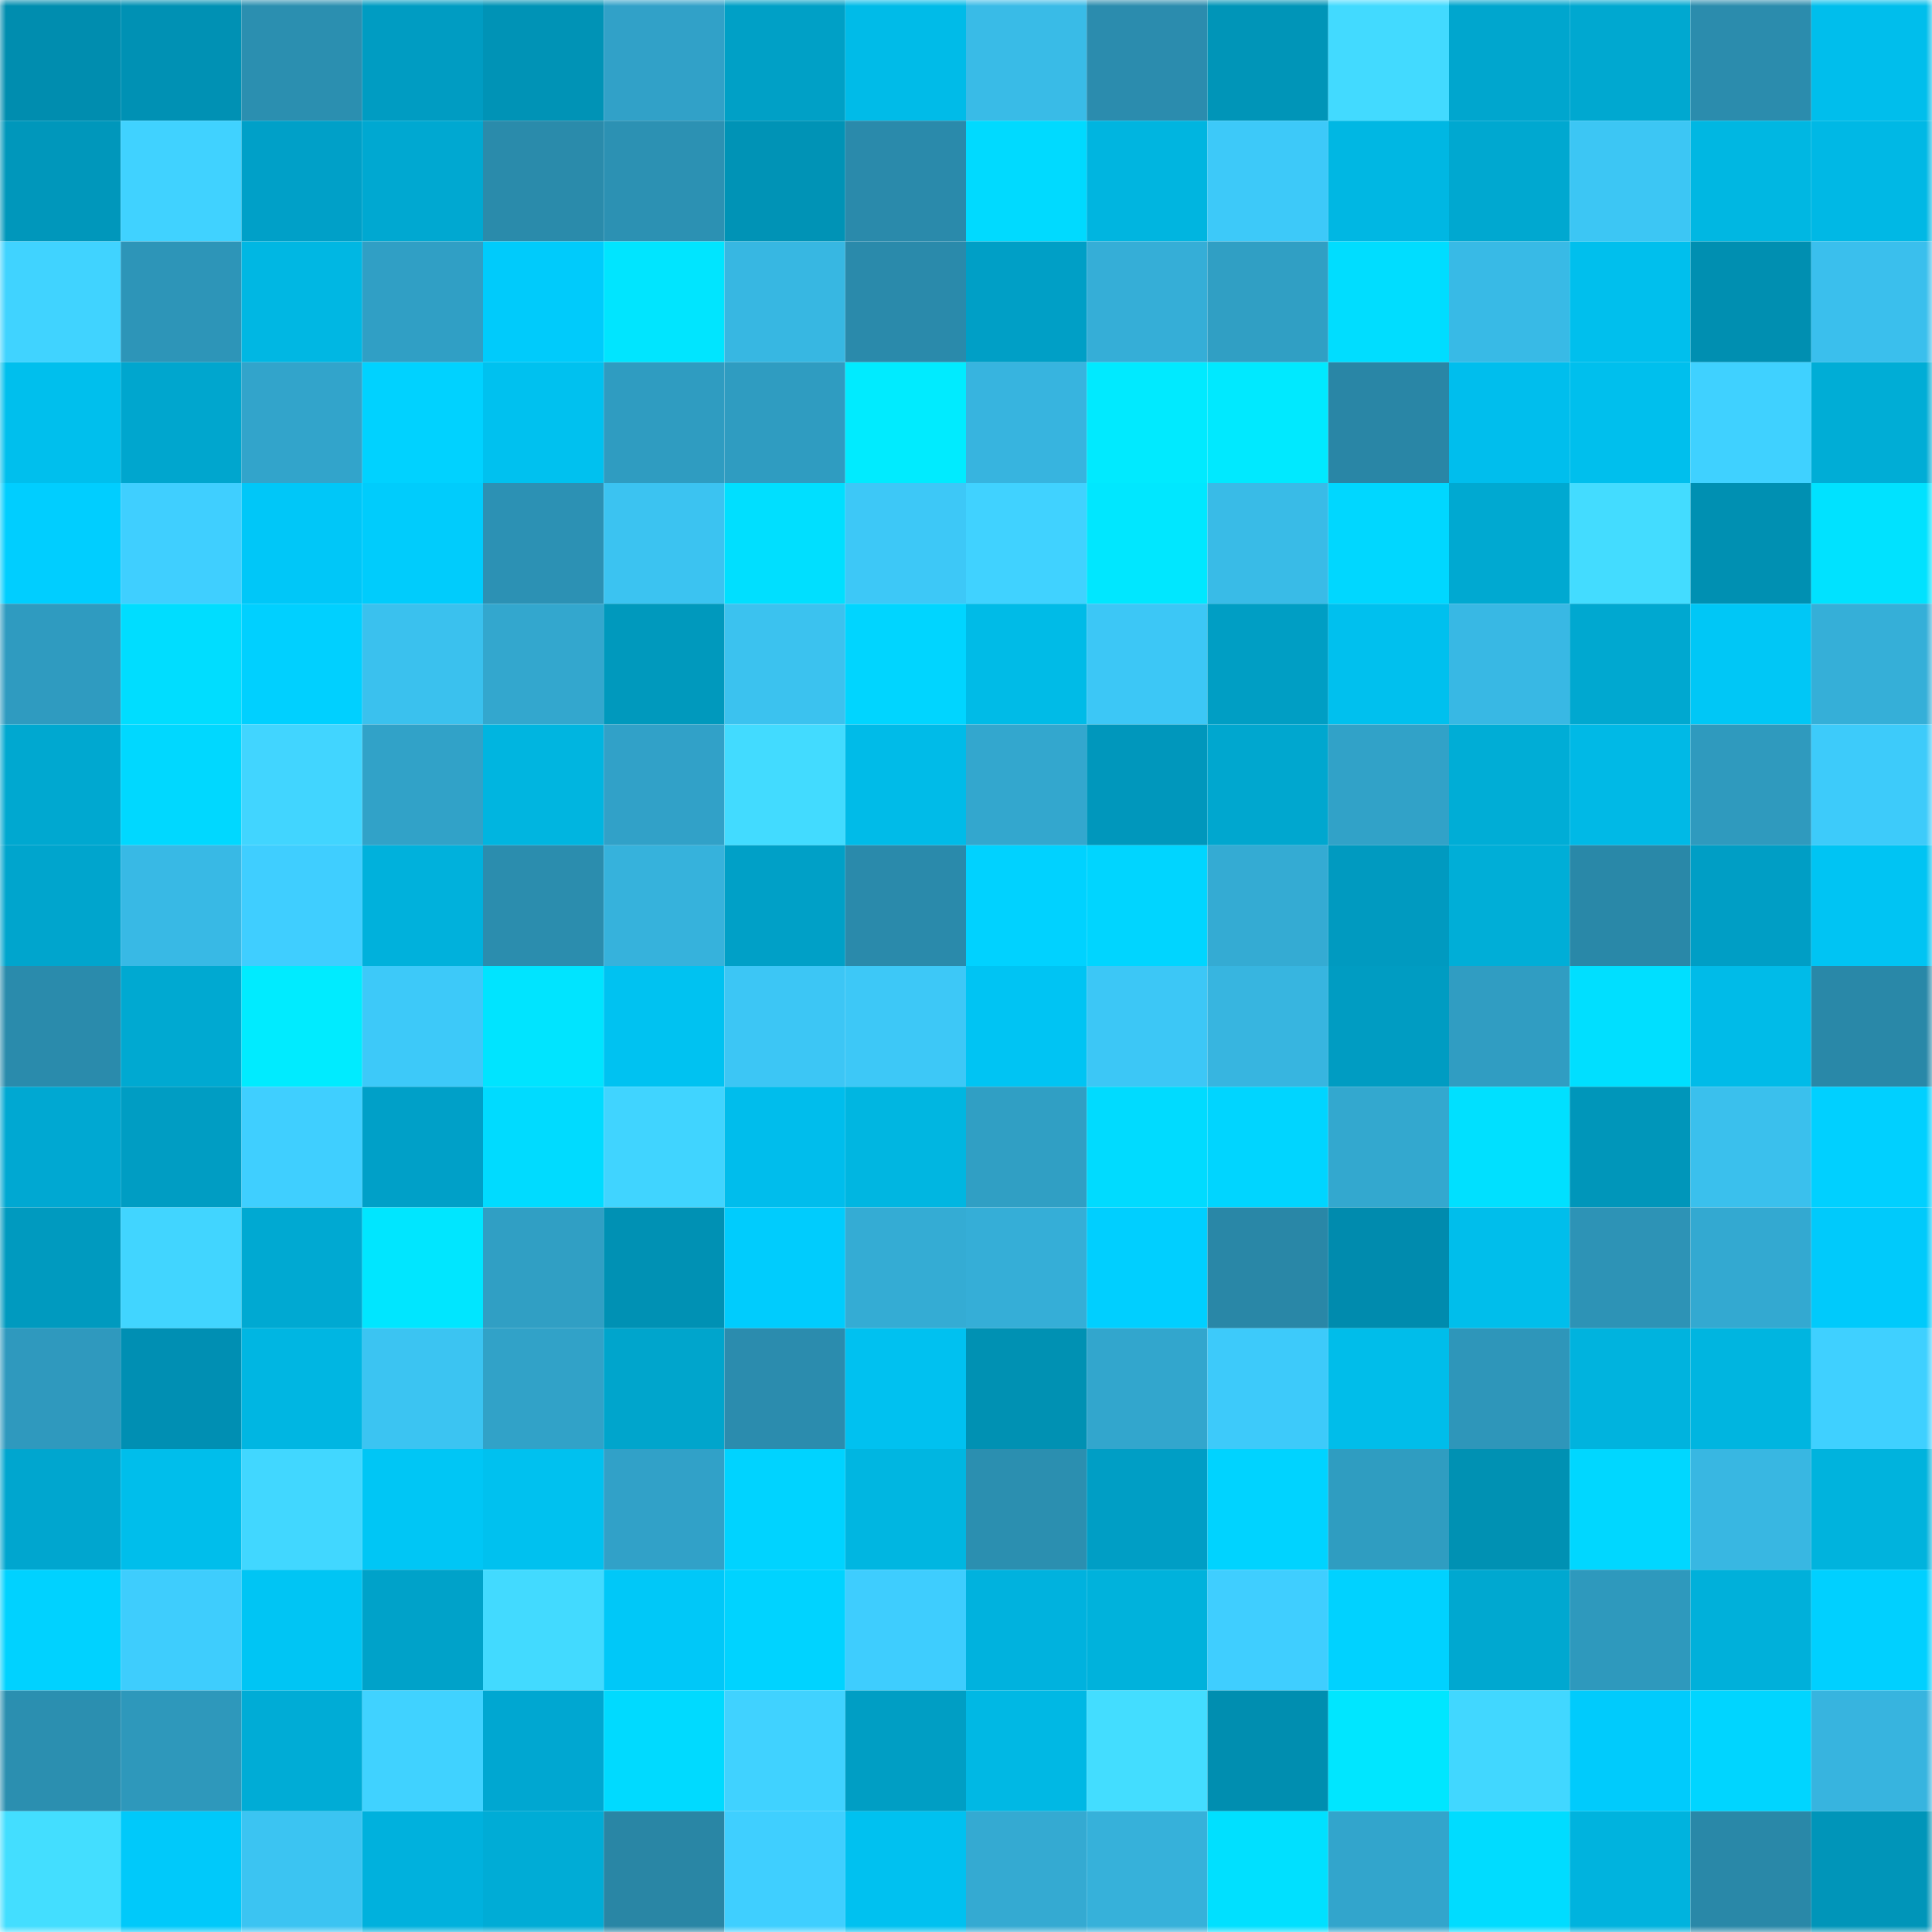 <svg viewBox="0 0 160 160" fill="none" role="img" xmlns="http://www.w3.org/2000/svg" width="240" height="240" name="ens%2Cparinpitta.eth"><mask id="2092846031" mask-type="alpha" maskUnits="userSpaceOnUse" x="0" y="0" width="160" height="160"><rect width="160" height="160" fill="#FFFFFF"></rect></mask><g mask="url(#2092846031)"><rect x="0" y="0" width="10" height="10" fill="#008daf"></rect><rect x="10" y="0" width="10" height="10" fill="#0091b4"></rect><rect x="20" y="0" width="10" height="10" fill="#2b8fb0"></rect><rect x="30" y="0" width="10" height="10" fill="#009cc2"></rect><rect x="40" y="0" width="10" height="10" fill="#0093b6"></rect><rect x="50" y="0" width="10" height="10" fill="#31a1c8"></rect><rect x="60" y="0" width="10" height="10" fill="#00a0c6"></rect><rect x="70" y="0" width="10" height="10" fill="#00bbe8"></rect><rect x="80" y="0" width="10" height="10" fill="#39bbe7"></rect><rect x="90" y="0" width="10" height="10" fill="#2b8cae"></rect><rect x="100" y="0" width="10" height="10" fill="#0095b8"></rect><rect x="110" y="0" width="10" height="10" fill="#42daff"></rect><rect x="120" y="0" width="10" height="10" fill="#00a6ce"></rect><rect x="130" y="0" width="10" height="10" fill="#00a8d0"></rect><rect x="140" y="0" width="10" height="10" fill="#2b8cad"></rect><rect x="150" y="0" width="10" height="10" fill="#00beec"></rect><rect x="0" y="10" width="10" height="10" fill="#0097bb"></rect><rect x="10" y="10" width="10" height="10" fill="#40d2ff"></rect><rect x="20" y="10" width="10" height="10" fill="#00a0c8"></rect><rect x="30" y="10" width="10" height="10" fill="#00a8d1"></rect><rect x="40" y="10" width="10" height="10" fill="#2a8bab"></rect><rect x="50" y="10" width="10" height="10" fill="#2c91b3"></rect><rect x="60" y="10" width="10" height="10" fill="#0093b6"></rect><rect x="70" y="10" width="10" height="10" fill="#2a8aab"></rect><rect x="80" y="10" width="10" height="10" fill="#00daff"></rect><rect x="90" y="10" width="10" height="10" fill="#00b5e0"></rect><rect x="100" y="10" width="10" height="10" fill="#3dc9f9"></rect><rect x="110" y="10" width="10" height="10" fill="#00b7e3"></rect><rect x="120" y="10" width="10" height="10" fill="#00a8d0"></rect><rect x="130" y="10" width="10" height="10" fill="#3cc6f4"></rect><rect x="140" y="10" width="10" height="10" fill="#00b7e2"></rect><rect x="150" y="10" width="10" height="10" fill="#00b8e5"></rect><rect x="0" y="20" width="10" height="10" fill="#40d3ff"></rect><rect x="10" y="20" width="10" height="10" fill="#2d95b8"></rect><rect x="20" y="20" width="10" height="10" fill="#00b7e3"></rect><rect x="30" y="20" width="10" height="10" fill="#309fc5"></rect><rect x="40" y="20" width="10" height="10" fill="#00cbfb"></rect><rect x="50" y="20" width="10" height="10" fill="#00e5ff"></rect><rect x="60" y="20" width="10" height="10" fill="#37b7e2"></rect><rect x="70" y="20" width="10" height="10" fill="#2a8aab"></rect><rect x="80" y="20" width="10" height="10" fill="#009fc6"></rect><rect x="90" y="20" width="10" height="10" fill="#35aed7"></rect><rect x="100" y="20" width="10" height="10" fill="#309fc4"></rect><rect x="110" y="20" width="10" height="10" fill="#00ddff"></rect><rect x="120" y="20" width="10" height="10" fill="#38bae6"></rect><rect x="130" y="20" width="10" height="10" fill="#00bfed"></rect><rect x="140" y="20" width="10" height="10" fill="#008fb1"></rect><rect x="150" y="20" width="10" height="10" fill="#3abfed"></rect><rect x="0" y="30" width="10" height="10" fill="#00bfed"></rect><rect x="10" y="30" width="10" height="10" fill="#00a6ce"></rect><rect x="20" y="30" width="10" height="10" fill="#32a4cb"></rect><rect x="30" y="30" width="10" height="10" fill="#00d2ff"></rect><rect x="40" y="30" width="10" height="10" fill="#00c1ef"></rect><rect x="50" y="30" width="10" height="10" fill="#2f9cc1"></rect><rect x="60" y="30" width="10" height="10" fill="#2f9cc1"></rect><rect x="70" y="30" width="10" height="10" fill="#00ebff"></rect><rect x="80" y="30" width="10" height="10" fill="#37b4df"></rect><rect x="90" y="30" width="10" height="10" fill="#00eaff"></rect><rect x="100" y="30" width="10" height="10" fill="#00e9ff"></rect><rect x="110" y="30" width="10" height="10" fill="#2986a6"></rect><rect x="120" y="30" width="10" height="10" fill="#00beed"></rect><rect x="130" y="30" width="10" height="10" fill="#00bfed"></rect><rect x="140" y="30" width="10" height="10" fill="#3fd1ff"></rect><rect x="150" y="30" width="10" height="10" fill="#00add6"></rect><rect x="0" y="40" width="10" height="10" fill="#00ceff"></rect><rect x="10" y="40" width="10" height="10" fill="#3fcfff"></rect><rect x="20" y="40" width="10" height="10" fill="#00c7f8"></rect><rect x="30" y="40" width="10" height="10" fill="#00ccfc"></rect><rect x="40" y="40" width="10" height="10" fill="#2c91b4"></rect><rect x="50" y="40" width="10" height="10" fill="#3bc3f1"></rect><rect x="60" y="40" width="10" height="10" fill="#00dfff"></rect><rect x="70" y="40" width="10" height="10" fill="#3dc8f7"></rect><rect x="80" y="40" width="10" height="10" fill="#40d2ff"></rect><rect x="90" y="40" width="10" height="10" fill="#00e7ff"></rect><rect x="100" y="40" width="10" height="10" fill="#39bbe7"></rect><rect x="110" y="40" width="10" height="10" fill="#00d7ff"></rect><rect x="120" y="40" width="10" height="10" fill="#00a9d1"></rect><rect x="130" y="40" width="10" height="10" fill="#43dcff"></rect><rect x="140" y="40" width="10" height="10" fill="#0090b2"></rect><rect x="150" y="40" width="10" height="10" fill="#00e2ff"></rect><rect x="0" y="50" width="10" height="10" fill="#2f9bc0"></rect><rect x="10" y="50" width="10" height="10" fill="#00ddff"></rect><rect x="20" y="50" width="10" height="10" fill="#00d0ff"></rect><rect x="30" y="50" width="10" height="10" fill="#3ac1ee"></rect><rect x="40" y="50" width="10" height="10" fill="#33a7ce"></rect><rect x="50" y="50" width="10" height="10" fill="#0099bd"></rect><rect x="60" y="50" width="10" height="10" fill="#3bc2ef"></rect><rect x="70" y="50" width="10" height="10" fill="#00d5ff"></rect><rect x="80" y="50" width="10" height="10" fill="#00bbe7"></rect><rect x="90" y="50" width="10" height="10" fill="#3cc7f6"></rect><rect x="100" y="50" width="10" height="10" fill="#009ec4"></rect><rect x="110" y="50" width="10" height="10" fill="#00c0ee"></rect><rect x="120" y="50" width="10" height="10" fill="#38b8e4"></rect><rect x="130" y="50" width="10" height="10" fill="#00a8d0"></rect><rect x="140" y="50" width="10" height="10" fill="#00c7f6"></rect><rect x="150" y="50" width="10" height="10" fill="#35afd8"></rect><rect x="0" y="60" width="10" height="10" fill="#00a8d0"></rect><rect x="10" y="60" width="10" height="10" fill="#00d8ff"></rect><rect x="20" y="60" width="10" height="10" fill="#41d5ff"></rect><rect x="30" y="60" width="10" height="10" fill="#31a2c8"></rect><rect x="40" y="60" width="10" height="10" fill="#00b5e0"></rect><rect x="50" y="60" width="10" height="10" fill="#31a1c8"></rect><rect x="60" y="60" width="10" height="10" fill="#42dbff"></rect><rect x="70" y="60" width="10" height="10" fill="#00bbe8"></rect><rect x="80" y="60" width="10" height="10" fill="#33a7ce"></rect><rect x="90" y="60" width="10" height="10" fill="#0097bc"></rect><rect x="100" y="60" width="10" height="10" fill="#00a7cf"></rect><rect x="110" y="60" width="10" height="10" fill="#31a2c8"></rect><rect x="120" y="60" width="10" height="10" fill="#00add6"></rect><rect x="130" y="60" width="10" height="10" fill="#00b9e6"></rect><rect x="140" y="60" width="10" height="10" fill="#2f9abe"></rect><rect x="150" y="60" width="10" height="10" fill="#3dcbfa"></rect><rect x="0" y="70" width="10" height="10" fill="#00a5cd"></rect><rect x="10" y="70" width="10" height="10" fill="#38b9e5"></rect><rect x="20" y="70" width="10" height="10" fill="#3fceff"></rect><rect x="30" y="70" width="10" height="10" fill="#00b1dc"></rect><rect x="40" y="70" width="10" height="10" fill="#2b8dae"></rect><rect x="50" y="70" width="10" height="10" fill="#36b2dc"></rect><rect x="60" y="70" width="10" height="10" fill="#00a0c7"></rect><rect x="70" y="70" width="10" height="10" fill="#2a8aab"></rect><rect x="80" y="70" width="10" height="10" fill="#00d2ff"></rect><rect x="90" y="70" width="10" height="10" fill="#00d5ff"></rect><rect x="100" y="70" width="10" height="10" fill="#34abd3"></rect><rect x="110" y="70" width="10" height="10" fill="#009ac0"></rect><rect x="120" y="70" width="10" height="10" fill="#00aed7"></rect><rect x="130" y="70" width="10" height="10" fill="#2988a8"></rect><rect x="140" y="70" width="10" height="10" fill="#009ec5"></rect><rect x="150" y="70" width="10" height="10" fill="#00c4f3"></rect><rect x="0" y="80" width="10" height="10" fill="#2a8bac"></rect><rect x="10" y="80" width="10" height="10" fill="#00a9d1"></rect><rect x="20" y="80" width="10" height="10" fill="#00ebff"></rect><rect x="30" y="80" width="10" height="10" fill="#3dc9f9"></rect><rect x="40" y="80" width="10" height="10" fill="#00e4ff"></rect><rect x="50" y="80" width="10" height="10" fill="#00c2f1"></rect><rect x="60" y="80" width="10" height="10" fill="#3cc6f5"></rect><rect x="70" y="80" width="10" height="10" fill="#3dc8f7"></rect><rect x="80" y="80" width="10" height="10" fill="#00c4f3"></rect><rect x="90" y="80" width="10" height="10" fill="#3cc7f6"></rect><rect x="100" y="80" width="10" height="10" fill="#37b5e0"></rect><rect x="110" y="80" width="10" height="10" fill="#009cc2"></rect><rect x="120" y="80" width="10" height="10" fill="#309dc2"></rect><rect x="130" y="80" width="10" height="10" fill="#00dfff"></rect><rect x="140" y="80" width="10" height="10" fill="#00bbe8"></rect><rect x="150" y="80" width="10" height="10" fill="#2988a8"></rect><rect x="0" y="90" width="10" height="10" fill="#00a8d2"></rect><rect x="10" y="90" width="10" height="10" fill="#009dc3"></rect><rect x="20" y="90" width="10" height="10" fill="#3fcfff"></rect><rect x="30" y="90" width="10" height="10" fill="#00a0c8"></rect><rect x="40" y="90" width="10" height="10" fill="#00dbff"></rect><rect x="50" y="90" width="10" height="10" fill="#40d4ff"></rect><rect x="60" y="90" width="10" height="10" fill="#00bdec"></rect><rect x="70" y="90" width="10" height="10" fill="#00b6e1"></rect><rect x="80" y="90" width="10" height="10" fill="#309fc4"></rect><rect x="90" y="90" width="10" height="10" fill="#00dbff"></rect><rect x="100" y="90" width="10" height="10" fill="#00d5ff"></rect><rect x="110" y="90" width="10" height="10" fill="#33a8cf"></rect><rect x="120" y="90" width="10" height="10" fill="#00e0ff"></rect><rect x="130" y="90" width="10" height="10" fill="#0096ba"></rect><rect x="140" y="90" width="10" height="10" fill="#3ac0ed"></rect><rect x="150" y="90" width="10" height="10" fill="#00d0ff"></rect><rect x="0" y="100" width="10" height="10" fill="#009abf"></rect><rect x="10" y="100" width="10" height="10" fill="#41d5ff"></rect><rect x="20" y="100" width="10" height="10" fill="#00a9d2"></rect><rect x="30" y="100" width="10" height="10" fill="#00e6ff"></rect><rect x="40" y="100" width="10" height="10" fill="#309fc4"></rect><rect x="50" y="100" width="10" height="10" fill="#0091b4"></rect><rect x="60" y="100" width="10" height="10" fill="#00ccfd"></rect><rect x="70" y="100" width="10" height="10" fill="#34acd4"></rect><rect x="80" y="100" width="10" height="10" fill="#35aed7"></rect><rect x="90" y="100" width="10" height="10" fill="#00cfff"></rect><rect x="100" y="100" width="10" height="10" fill="#2987a7"></rect><rect x="110" y="100" width="10" height="10" fill="#008bae"></rect><rect x="120" y="100" width="10" height="10" fill="#00beeb"></rect><rect x="130" y="100" width="10" height="10" fill="#2d93b6"></rect><rect x="140" y="100" width="10" height="10" fill="#33a9d1"></rect><rect x="150" y="100" width="10" height="10" fill="#00cafb"></rect><rect x="0" y="110" width="10" height="10" fill="#2f99be"></rect><rect x="10" y="110" width="10" height="10" fill="#008fb3"></rect><rect x="20" y="110" width="10" height="10" fill="#00b6e2"></rect><rect x="30" y="110" width="10" height="10" fill="#3bc4f2"></rect><rect x="40" y="110" width="10" height="10" fill="#31a2c8"></rect><rect x="50" y="110" width="10" height="10" fill="#00a5cc"></rect><rect x="60" y="110" width="10" height="10" fill="#2b8cae"></rect><rect x="70" y="110" width="10" height="10" fill="#00c1f0"></rect><rect x="80" y="110" width="10" height="10" fill="#0091b3"></rect><rect x="90" y="110" width="10" height="10" fill="#32a6cd"></rect><rect x="100" y="110" width="10" height="10" fill="#3dcafa"></rect><rect x="110" y="110" width="10" height="10" fill="#00bdea"></rect><rect x="120" y="110" width="10" height="10" fill="#2e96ba"></rect><rect x="130" y="110" width="10" height="10" fill="#00b3de"></rect><rect x="140" y="110" width="10" height="10" fill="#00b5e0"></rect><rect x="150" y="110" width="10" height="10" fill="#3fd0ff"></rect><rect x="0" y="120" width="10" height="10" fill="#00a6cf"></rect><rect x="10" y="120" width="10" height="10" fill="#00beeb"></rect><rect x="20" y="120" width="10" height="10" fill="#41d7ff"></rect><rect x="30" y="120" width="10" height="10" fill="#00c6f5"></rect><rect x="40" y="120" width="10" height="10" fill="#00c1ef"></rect><rect x="50" y="120" width="10" height="10" fill="#31a1c8"></rect><rect x="60" y="120" width="10" height="10" fill="#00d3ff"></rect><rect x="70" y="120" width="10" height="10" fill="#00b6e1"></rect><rect x="80" y="120" width="10" height="10" fill="#2b8fb0"></rect><rect x="90" y="120" width="10" height="10" fill="#009ec5"></rect><rect x="100" y="120" width="10" height="10" fill="#00d3ff"></rect><rect x="110" y="120" width="10" height="10" fill="#2f9dc1"></rect><rect x="120" y="120" width="10" height="10" fill="#0091b3"></rect><rect x="130" y="120" width="10" height="10" fill="#00d7ff"></rect><rect x="140" y="120" width="10" height="10" fill="#38b7e2"></rect><rect x="150" y="120" width="10" height="10" fill="#00b3dd"></rect><rect x="0" y="130" width="10" height="10" fill="#00d2ff"></rect><rect x="10" y="130" width="10" height="10" fill="#3ecdfd"></rect><rect x="20" y="130" width="10" height="10" fill="#00c5f4"></rect><rect x="30" y="130" width="10" height="10" fill="#00a2c9"></rect><rect x="40" y="130" width="10" height="10" fill="#42daff"></rect><rect x="50" y="130" width="10" height="10" fill="#00c8f8"></rect><rect x="60" y="130" width="10" height="10" fill="#00d3ff"></rect><rect x="70" y="130" width="10" height="10" fill="#3ecdfe"></rect><rect x="80" y="130" width="10" height="10" fill="#00b2de"></rect><rect x="90" y="130" width="10" height="10" fill="#00b2dc"></rect><rect x="100" y="130" width="10" height="10" fill="#3fceff"></rect><rect x="110" y="130" width="10" height="10" fill="#00d2ff"></rect><rect x="120" y="130" width="10" height="10" fill="#00a8d0"></rect><rect x="130" y="130" width="10" height="10" fill="#2e99bd"></rect><rect x="140" y="130" width="10" height="10" fill="#00b0da"></rect><rect x="150" y="130" width="10" height="10" fill="#00d0ff"></rect><rect x="0" y="140" width="10" height="10" fill="#2b8fb0"></rect><rect x="10" y="140" width="10" height="10" fill="#2e98bb"></rect><rect x="20" y="140" width="10" height="10" fill="#00acd6"></rect><rect x="30" y="140" width="10" height="10" fill="#40d2ff"></rect><rect x="40" y="140" width="10" height="10" fill="#00a7d1"></rect><rect x="50" y="140" width="10" height="10" fill="#00daff"></rect><rect x="60" y="140" width="10" height="10" fill="#40d2ff"></rect><rect x="70" y="140" width="10" height="10" fill="#009ec4"></rect><rect x="80" y="140" width="10" height="10" fill="#00b8e4"></rect><rect x="90" y="140" width="10" height="10" fill="#43ddff"></rect><rect x="100" y="140" width="10" height="10" fill="#008eb0"></rect><rect x="110" y="140" width="10" height="10" fill="#00e6ff"></rect><rect x="120" y="140" width="10" height="10" fill="#41d7ff"></rect><rect x="130" y="140" width="10" height="10" fill="#00cbfc"></rect><rect x="140" y="140" width="10" height="10" fill="#00d5ff"></rect><rect x="150" y="140" width="10" height="10" fill="#37b4df"></rect><rect x="0" y="150" width="10" height="10" fill="#43deff"></rect><rect x="10" y="150" width="10" height="10" fill="#00c9fa"></rect><rect x="20" y="150" width="10" height="10" fill="#3bc4f2"></rect><rect x="30" y="150" width="10" height="10" fill="#00b1dd"></rect><rect x="40" y="150" width="10" height="10" fill="#00acd6"></rect><rect x="50" y="150" width="10" height="10" fill="#2986a5"></rect><rect x="60" y="150" width="10" height="10" fill="#3fcfff"></rect><rect x="70" y="150" width="10" height="10" fill="#00c1f0"></rect><rect x="80" y="150" width="10" height="10" fill="#34aad2"></rect><rect x="90" y="150" width="10" height="10" fill="#36b1da"></rect><rect x="100" y="150" width="10" height="10" fill="#00e0ff"></rect><rect x="110" y="150" width="10" height="10" fill="#32a5cc"></rect><rect x="120" y="150" width="10" height="10" fill="#00dcff"></rect><rect x="130" y="150" width="10" height="10" fill="#00b3de"></rect><rect x="140" y="150" width="10" height="10" fill="#2988a8"></rect><rect x="150" y="150" width="10" height="10" fill="#0095b9"></rect></g></svg>